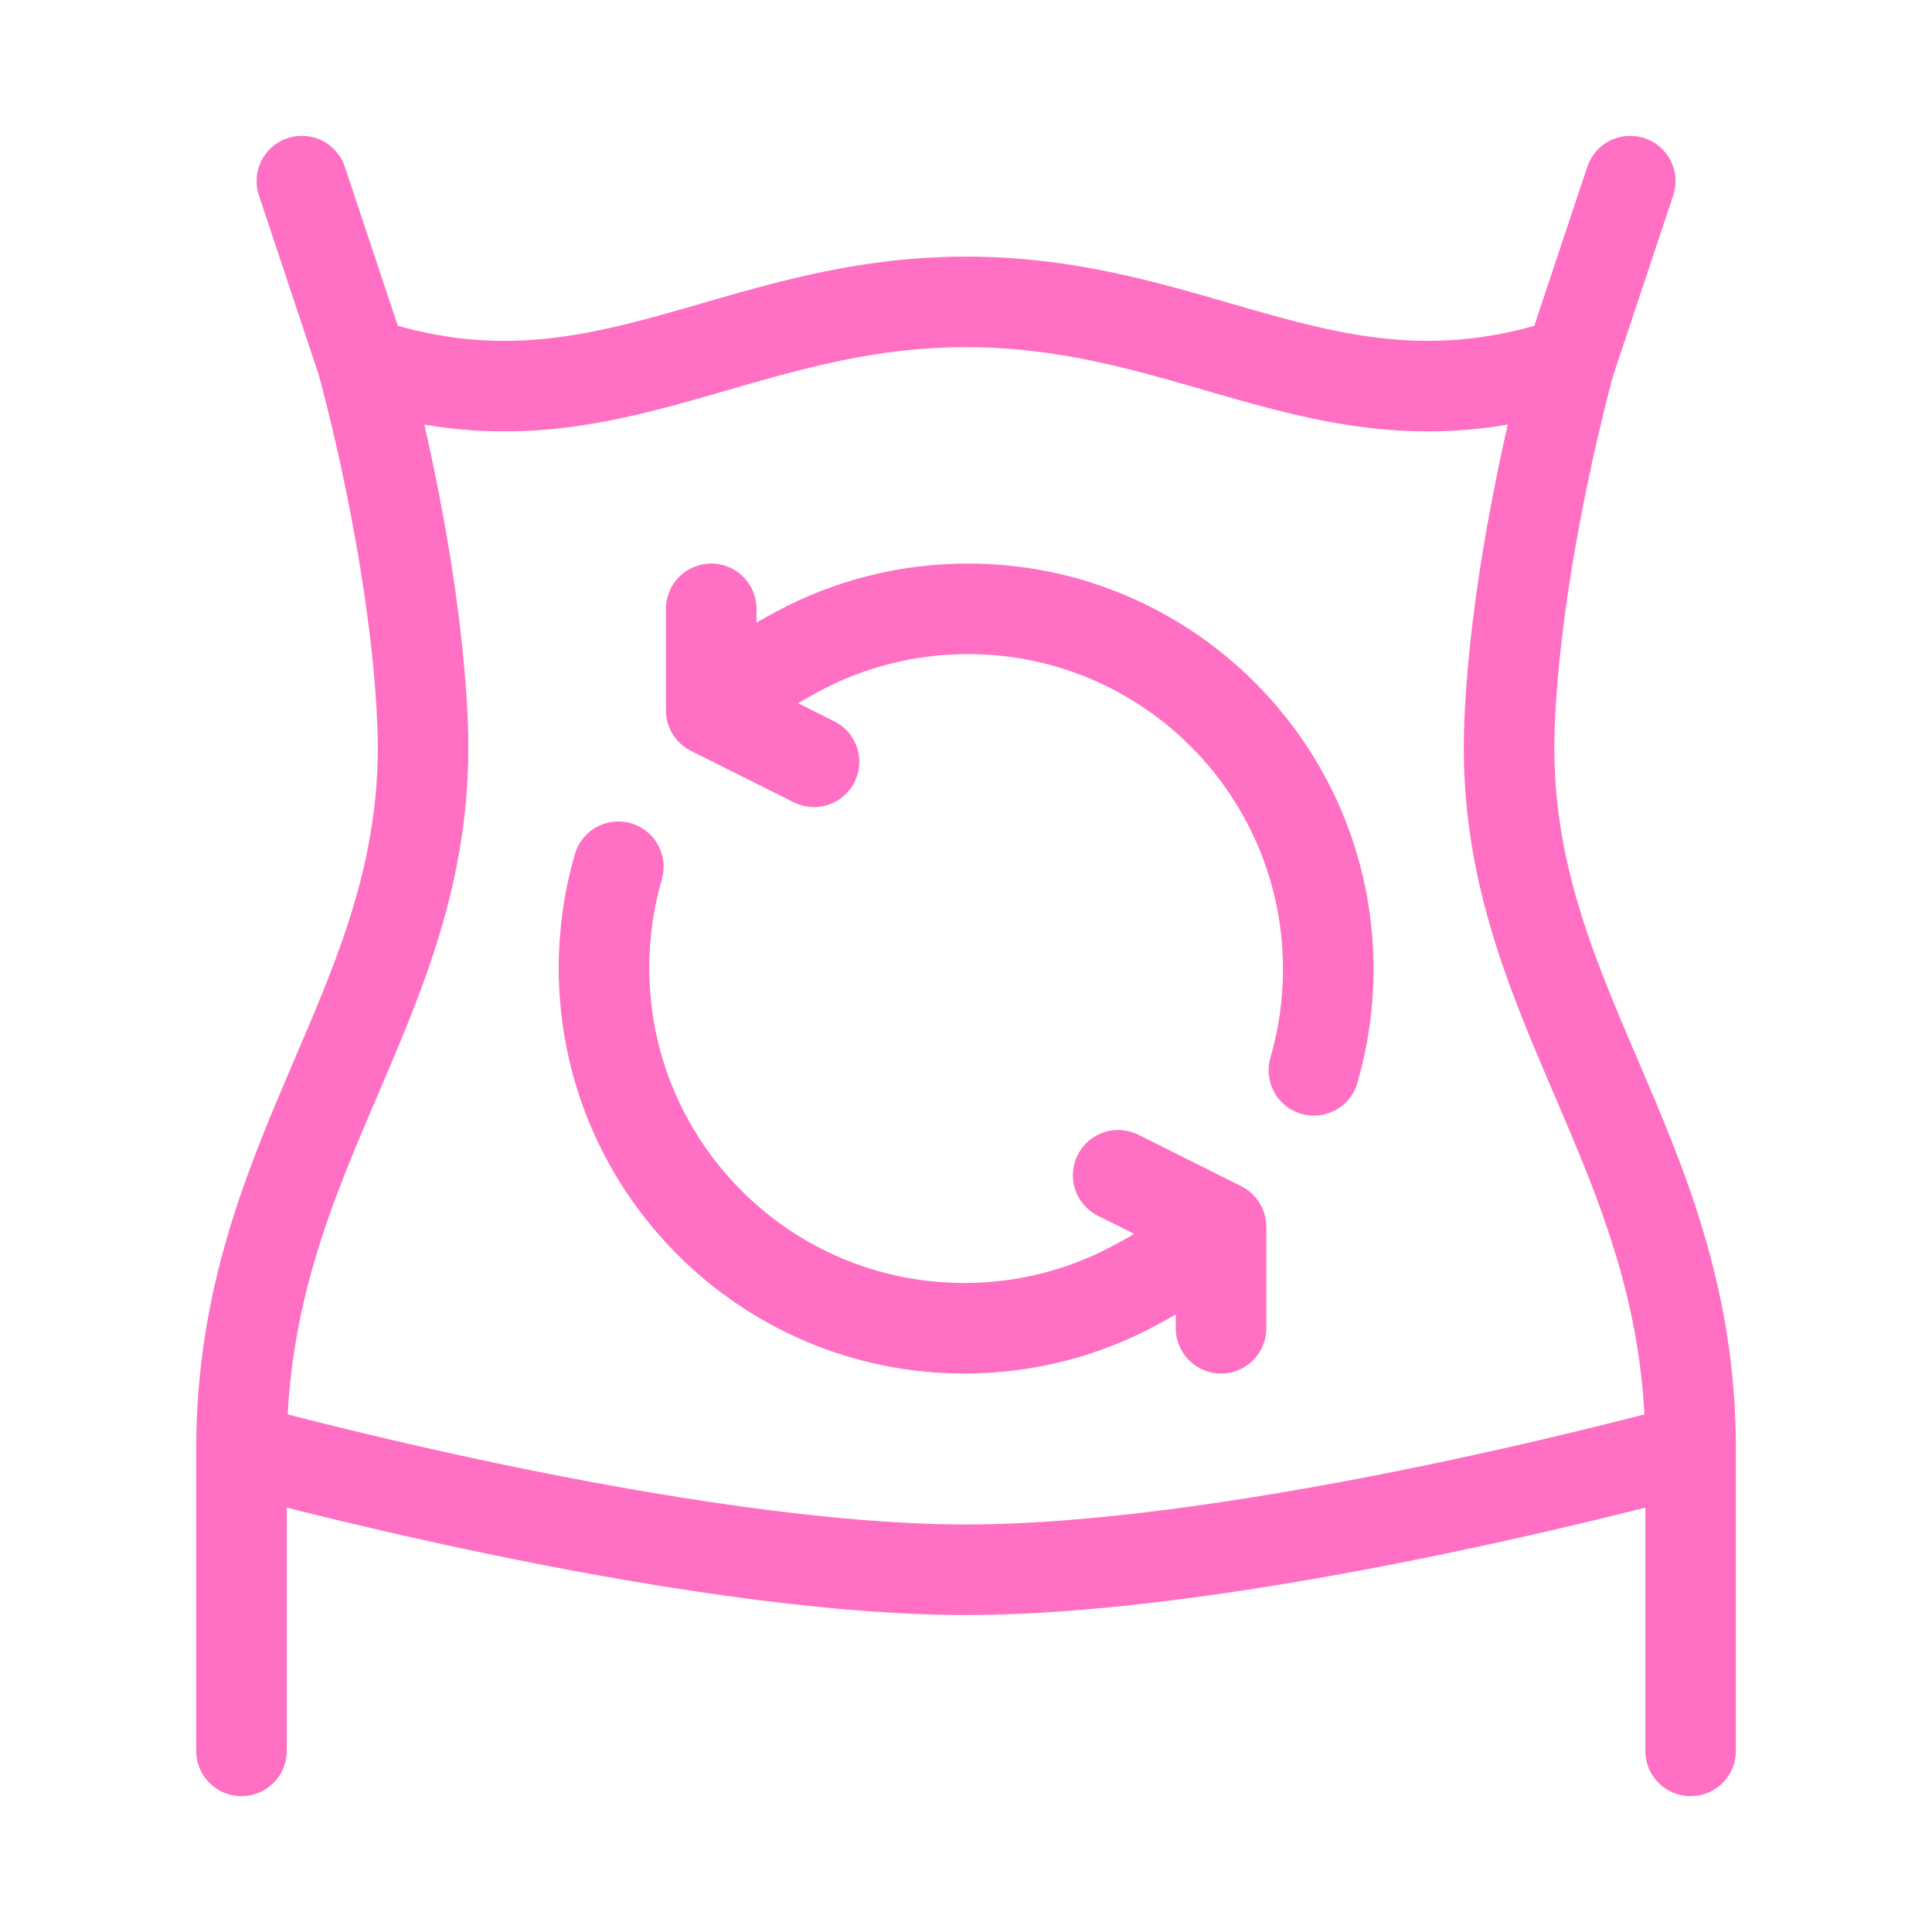 <svg xmlns="http://www.w3.org/2000/svg" fill="none" viewBox="0 0 32 32" height="32" width="32">
<path stroke-linejoin="round" stroke-linecap="round" stroke-width="1.5" stroke="#FF70C4" d="M6 6C9.878 7.294 12.076 5 16.002 5C19.927 5 22.124 7.294 26.002 6M6 6L5 3M6 6C6 6 6.886 9.159 7 12C7.184 16.567 4 19 4 24M4 24V29M4 24C4 24 11.25 26 16.002 26C20.753 26 28.002 24 28.002 24M26.002 6L27.002 3M26.002 6C26.002 6 25.116 9.159 25.002 12C24.818 16.567 28.002 19 28.002 24M28.002 24V29M11.78 11.766C12.177 11.382 12.725 11.052 13.215 10.789C14.054 10.339 15.013 10.084 16.032 10.084C19.328 10.084 22 12.756 22 16.052C22 16.634 21.917 17.196 21.762 17.728M11.78 11.766V10.084M11.78 11.766L13.483 12.618M20.224 20.318C19.827 20.702 19.279 21.032 18.788 21.295C17.949 21.745 16.991 22 15.972 22C12.676 22 10.004 19.328 10.004 16.032C10.004 15.45 10.087 14.888 10.242 14.356M20.224 20.318L20.224 22M20.224 20.318L18.52 19.466"></path>
</svg>
